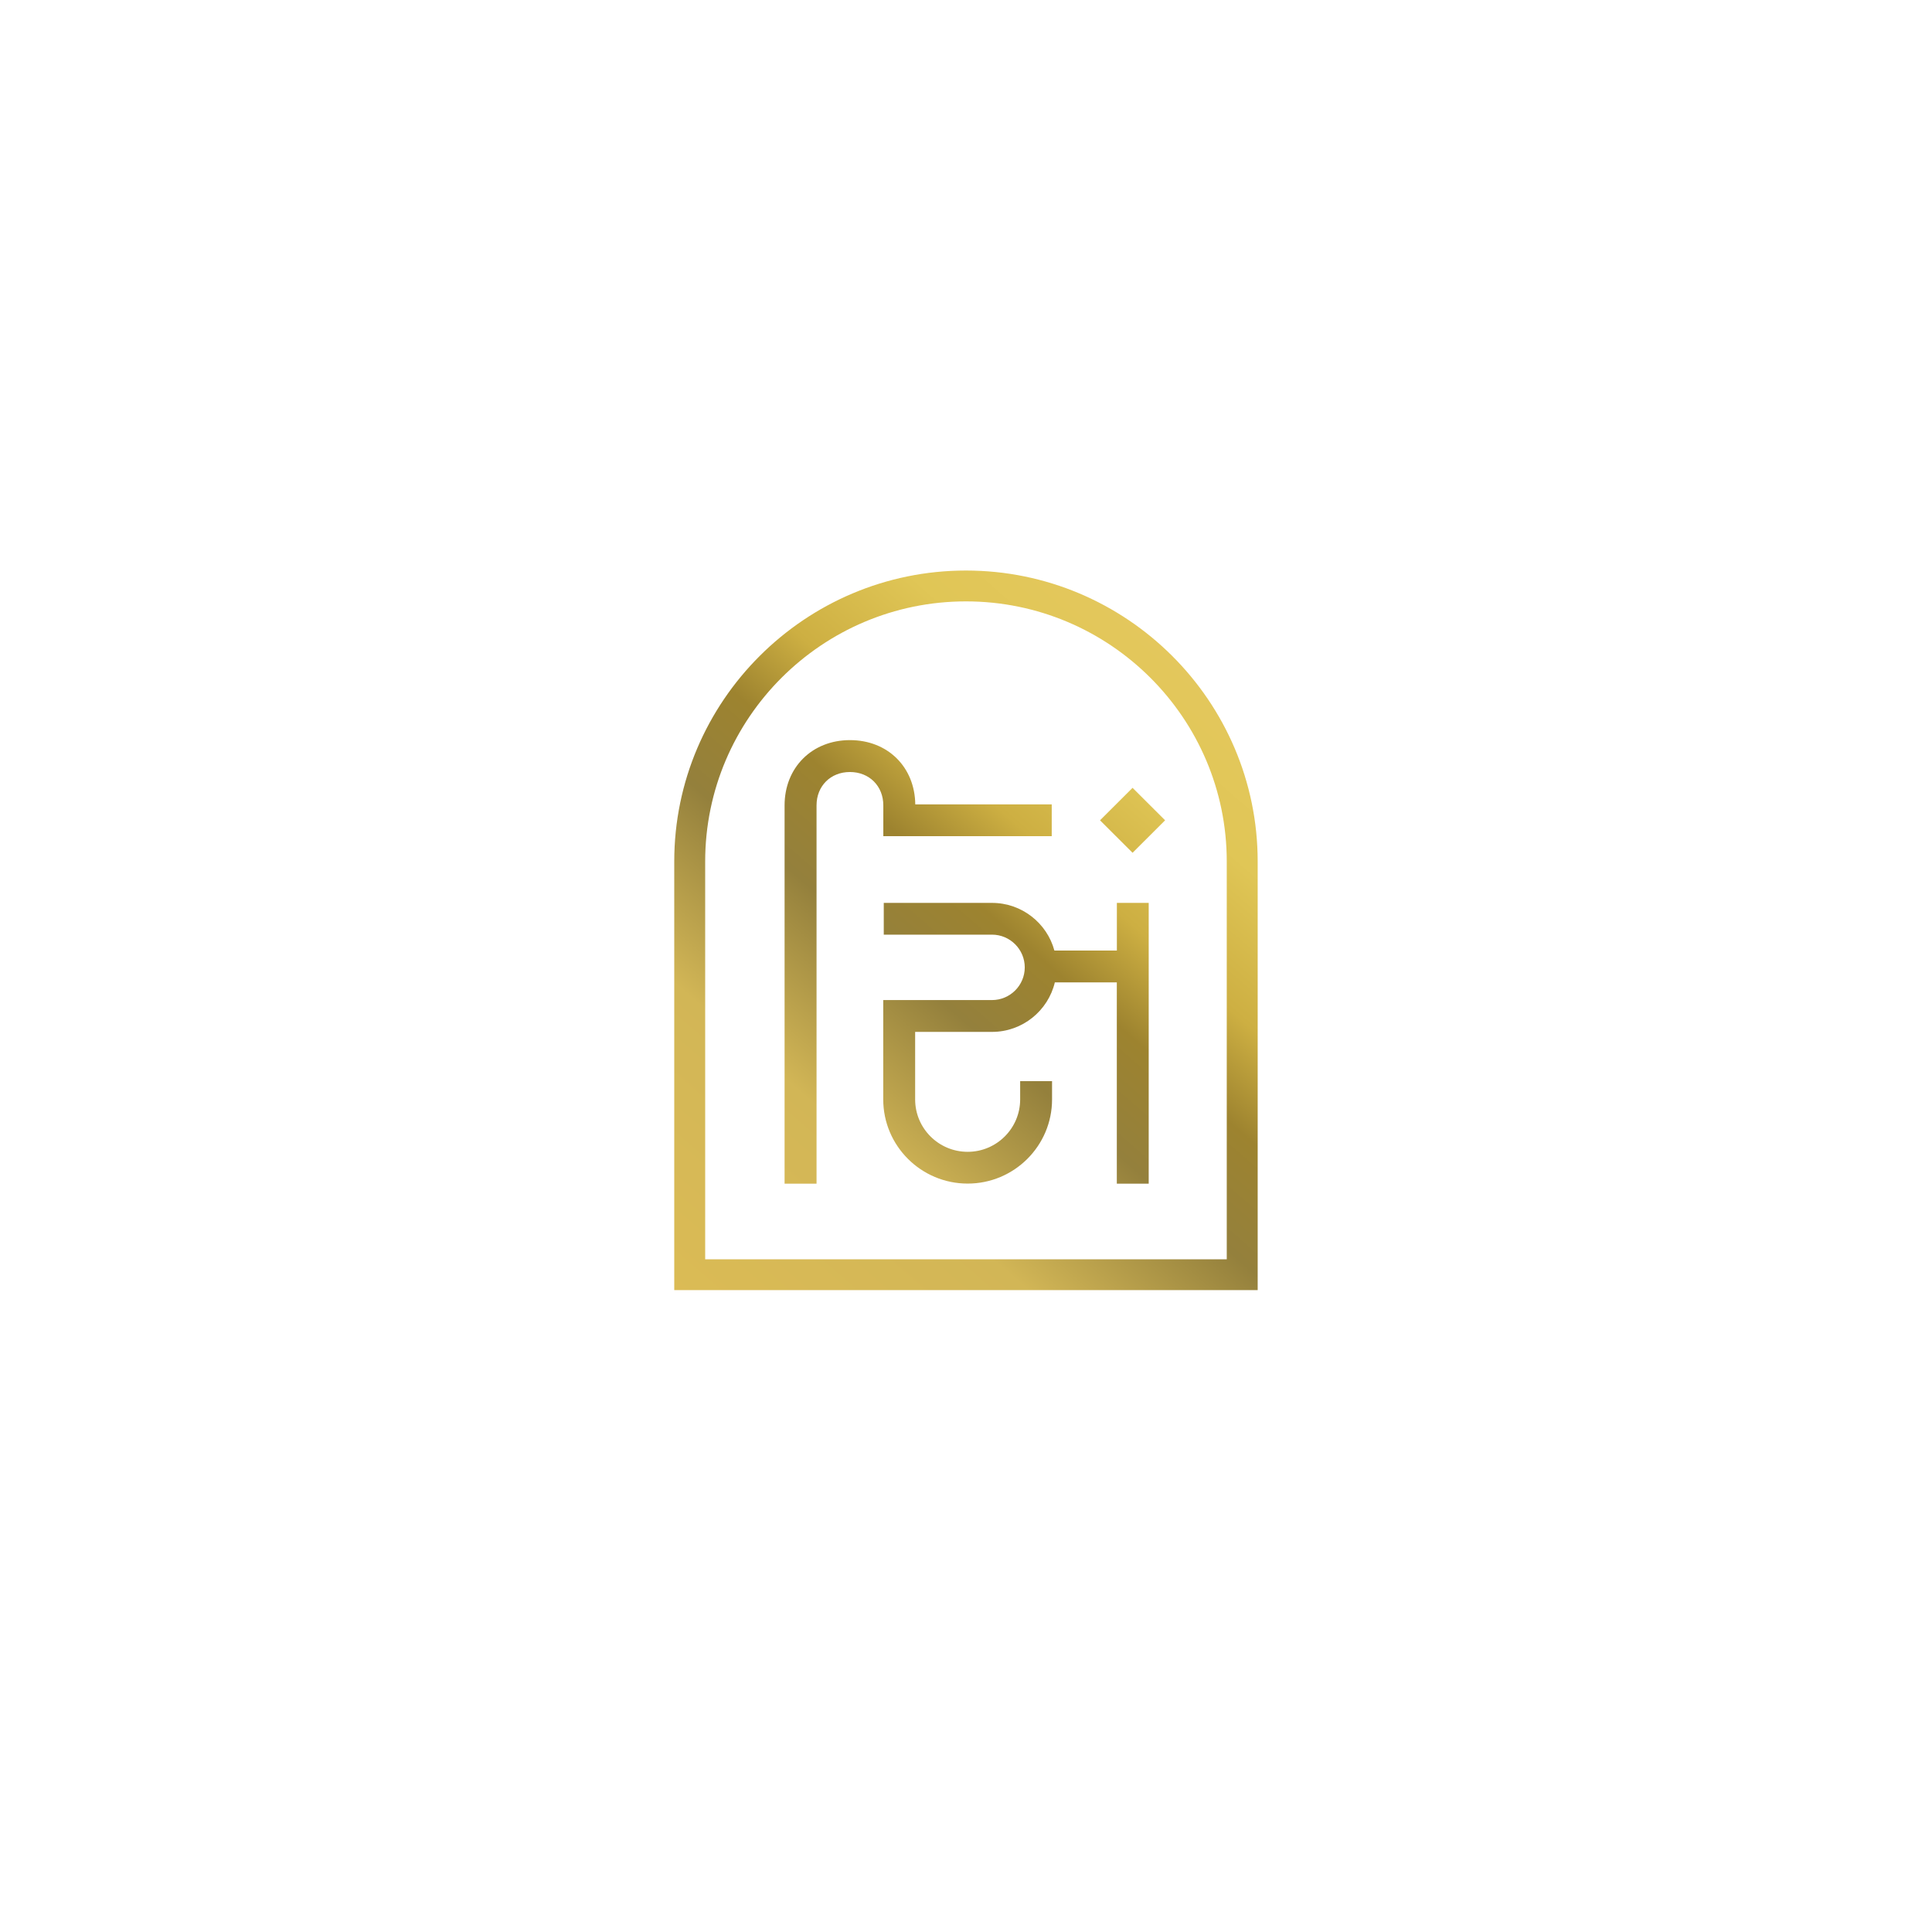 <?xml version="1.0" encoding="UTF-8"?>
<svg id="Layer_2" data-name="Layer 2" xmlns="http://www.w3.org/2000/svg" xmlns:xlink="http://www.w3.org/1999/xlink" viewBox="0 0 298.03 298.03">
  <defs>
    <style>
      .cls-1 {
        fill: url(#linear-gradient);
      }
    </style>
    <linearGradient id="linear-gradient" x1="206.73" y1="91.14" x2="97.74" y2="216.65" gradientUnits="userSpaceOnUse">
      <stop offset="0" stop-color="#e9c965"/>
      <stop offset=".25" stop-color="#e0c656"/>
      <stop offset=".36" stop-color="#cdaf42"/>
      <stop offset=".44" stop-color="#9d832f"/>
      <stop offset=".53" stop-color="#94803c"/>
      <stop offset=".68" stop-color="#d2b656"/>
      <stop offset=".97" stop-color="#debd55"/>
    </linearGradient>
  </defs>
  <g id="Layer_1-2" data-name="Layer 1">
    <path class="cls-1" d="M149.01,88.01c-24.81,0-45,20.14-45,44.89v66.11h90v-66.11c0-24.75-20.19-44.89-45-44.89ZM189.24,194.26h-80.46v-61.36c0-22.13,18.05-40.13,40.23-40.13s40.23,18,40.23,40.13v61.36ZM174.71,121.53l5.02,5.01-5.02,5.01-5.02-5.01,5.02-5.01ZM136.26,124.23c0-2.98-2.17-5.14-5.15-5.14s-5.15,2.16-5.15,5.14v58.36h-4.93v-58.36c0-5.83,4.24-10.06,10.08-10.06s10.01,4.16,10.08,9.91h21.05v4.91h-25.98v-4.76ZM177.2,182.59h-4.92v-31.05h-9.56c-1.04,4.37-4.99,7.64-9.69,7.64h-11.86v10.42c0,4.46,3.63,8.08,8.1,8.08s8.1-3.63,8.1-8.08v-2.82h4.92v2.82c0,7.16-5.84,12.98-13.02,12.98s-13.02-5.82-13.02-12.98v-15.33h16.78c2.78,0,5.05-2.26,5.05-5.04s-2.27-5.05-5.05-5.05h-16.7v-4.9h16.7c4.59,0,8.48,3.12,9.62,7.35h9.64v-7.35h4.91c0,.09,0,43.3,0,43.3Z"/>
  </g>
</svg>